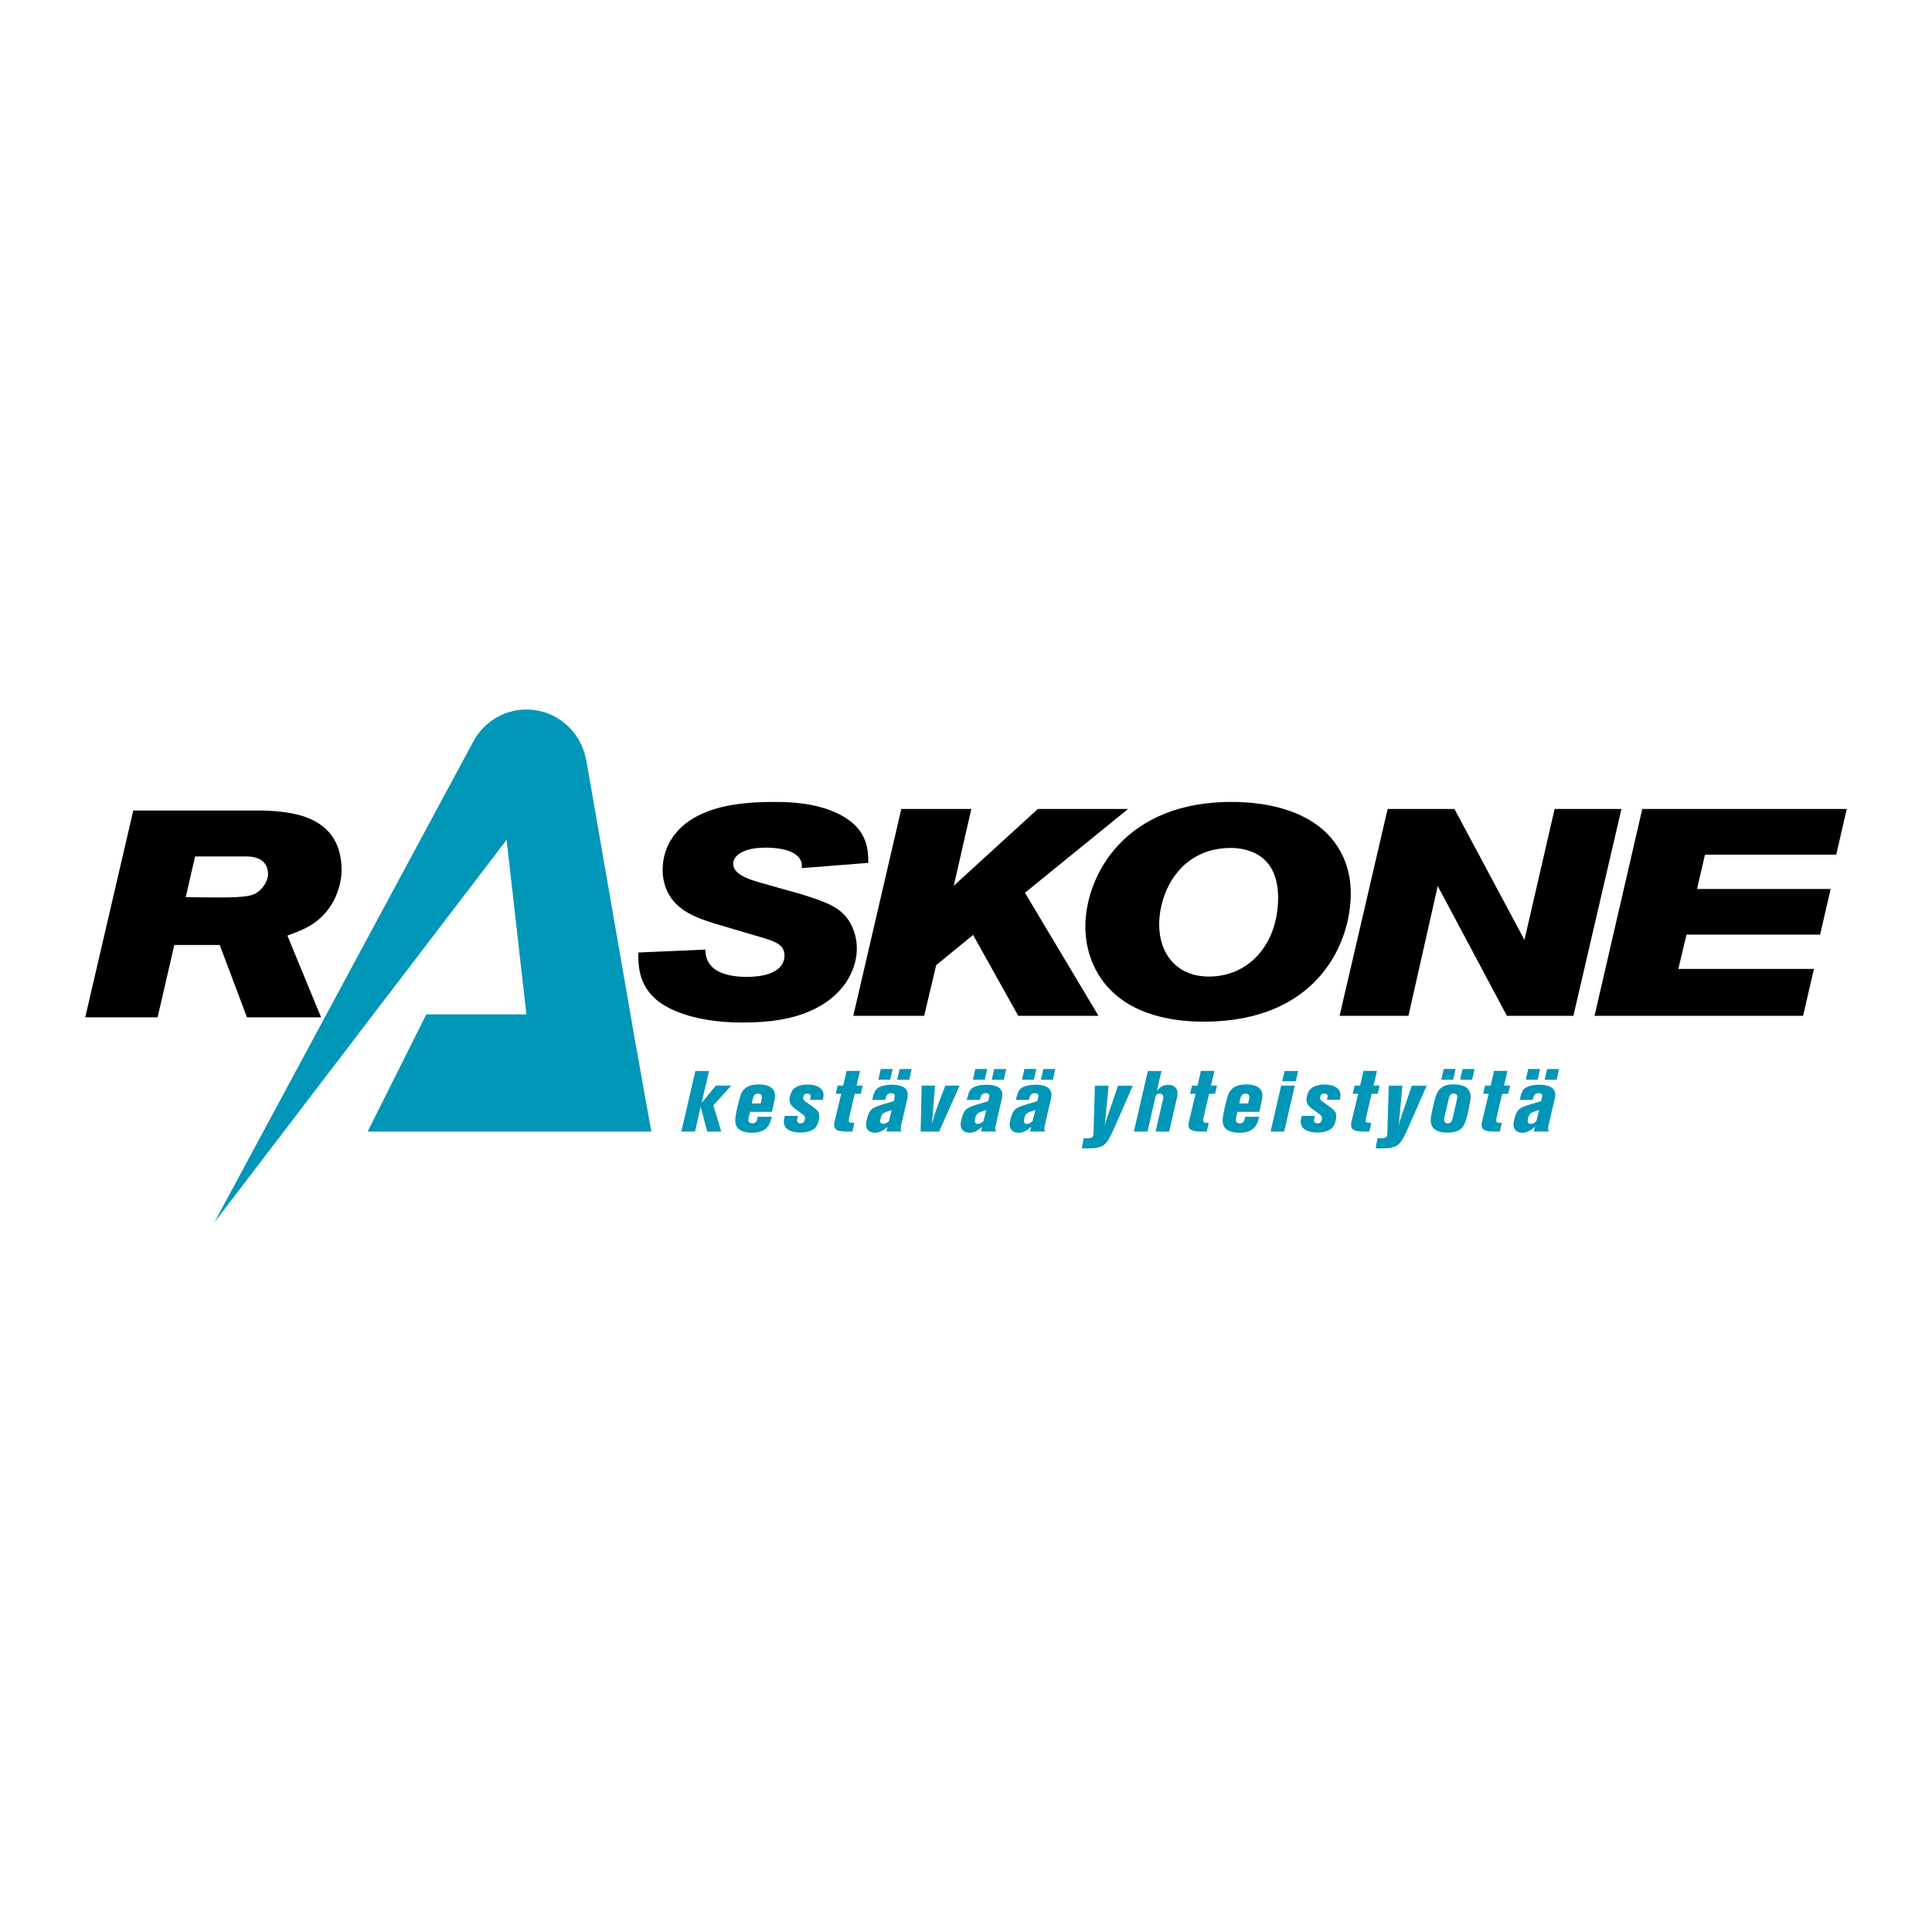 <?xml version="1.0" encoding="utf-8"?>
<!-- Generator: Adobe Illustrator 13.0.0, SVG Export Plug-In . SVG Version: 6.00 Build 14948)  -->
<!DOCTYPE svg PUBLIC "-//W3C//DTD SVG 1.0//EN" "http://www.w3.org/TR/2001/REC-SVG-20010904/DTD/svg10.dtd">
<svg version="1.0" id="Layer_1" xmlns="http://www.w3.org/2000/svg" xmlns:xlink="http://www.w3.org/1999/xlink" x="0px" y="0px"
	 width="192.756px" height="192.756px" viewBox="0 0 192.756 192.756" enable-background="new 0 0 192.756 192.756"
	 xml:space="preserve">
<g>
	<polygon fill-rule="evenodd" clip-rule="evenodd" fill="#FFFFFF" points="0,0 192.756,0 192.756,192.756 0,192.756 0,0 	"/>
	<path fill-rule="evenodd" clip-rule="evenodd" d="M8.504,101.498h7.22l1.666-7.219h4.53l2.719,7.219h7.395l-3.362-8.153
		c1.695-0.615,3.42-1.258,4.619-3.479c0.556-1.052,0.789-2.163,0.789-3.04c0-5.67-5.408-5.846-7.775-5.962H13.298L8.504,101.498
		L8.504,101.498z M19.465,85.452h5.145c1.08,0,2.133,0.41,2.133,1.783c0,0.643-0.526,1.461-1.141,1.841
		c-0.759,0.497-2.192,0.497-7.073,0.438L19.465,85.452L19.465,85.452z"/>
	<polygon fill-rule="evenodd" clip-rule="evenodd" fill="#0096B8" points="69.375,106.852 67.978,112.897 69.341,112.897 
		69.906,110.432 70.557,112.897 71.961,112.897 71.173,110.285 72.955,108.308 71.42,108.308 70,110.037 70.736,106.852 
		69.375,106.852 	"/>
	<path fill-rule="evenodd" clip-rule="evenodd" fill="#0096B8" d="M75.603,111.417c-0.094,0.393-0.145,0.659-0.531,0.659
		c-0.178,0-0.316-0.069-0.375-0.171c-0.017-0.044-0.026-0.096-0.026-0.138c0-0.196,0.085-0.574,0.154-0.839h2.192
		c0.086-0.386,0.154-0.694,0.224-1.028c0.043-0.197,0.077-0.394,0.077-0.582c0-1.02-1.071-1.122-1.619-1.122
		c-1.25,0-1.609,0.582-1.763,0.95c-0.146,0.343-0.583,2.03-0.583,2.639c0,0.487,0.18,0.728,0.376,0.882
		c0.404,0.316,1.045,0.351,1.277,0.351c0.805,0,1.259-0.23,1.533-0.548c0.282-0.31,0.376-0.711,0.462-1.053H75.603L75.603,111.417z
		 M75.012,110.088c0.129-0.668,0.189-0.976,0.608-0.976c0.086,0,0.24,0.017,0.326,0.12c0.051,0.06,0.068,0.146,0.068,0.23
		c0,0.12-0.085,0.48-0.12,0.625H75.012L75.012,110.088z"/>
	<path fill-rule="evenodd" clip-rule="evenodd" fill="#0096B8" d="M78.304,111.33c-0.051,0.181-0.103,0.352-0.103,0.565
		c0,0.445,0.197,0.72,0.634,0.916c0.128,0.061,0.411,0.181,1.062,0.181c0.804,0,1.275-0.266,1.498-0.539
		c0.231-0.283,0.351-0.798,0.351-1.079c0-0.497-0.291-0.702-0.873-1.105c-0.053-0.043-0.471-0.334-0.48-0.342
		c-0.171-0.13-0.265-0.215-0.265-0.377c0-0.018,0-0.445,0.411-0.445c0.334,0,0.342,0.222,0.342,0.257
		c0,0.094-0.051,0.282-0.077,0.368h1.293c0.034-0.153,0.069-0.31,0.069-0.472c0-0.702-0.695-1.053-1.594-1.053
		c-0.745,0-1.327,0.231-1.575,0.676c-0.103,0.188-0.232,0.582-0.232,0.849c0,0.351,0.189,0.599,0.507,0.847
		c0.017,0.019,0.745,0.54,0.873,0.651c0.104,0.086,0.171,0.154,0.171,0.326c0,0.119-0.034,0.352-0.197,0.462
		c-0.094,0.061-0.205,0.061-0.248,0.061c-0.146,0-0.343-0.052-0.343-0.291c0-0.154,0.053-0.317,0.096-0.455H78.304L78.304,111.33z"
		/>
	<path fill-rule="evenodd" clip-rule="evenodd" fill="#0096B8" d="M84.128,108.308h-0.557l-0.188,0.821h0.548l-0.634,2.639
		c-0.051,0.188-0.077,0.299-0.077,0.445c0,0.685,0.625,0.685,1.824,0.685l0.197-0.873c-0.385,0-0.557,0-0.557-0.239
		c0-0.077,0.017-0.189,0.035-0.267l0.556-2.39h0.599l0.197-0.821h-0.608l0.343-1.465h-1.344L84.128,108.308L84.128,108.308z"/>
	<path fill-rule="evenodd" clip-rule="evenodd" fill="#0096B8" d="M89.517,107.725h1.199l0.239-1.069h-1.198L89.517,107.725
		L89.517,107.725z M87.872,106.655l-0.24,1.069h1.182l0.248-1.069H87.872L87.872,106.655z M90.493,109.737
		c0.043-0.171,0.077-0.342,0.077-0.513c0-0.806-0.813-1.002-1.602-1.002c-0.48,0-0.916,0.076-1.233,0.238
		c-0.42,0.215-0.522,0.48-0.719,1.276h1.301c0.128-0.462,0.197-0.668,0.582-0.668c0.146,0,0.368,0.018,0.368,0.257
		c0,0.069-0.058,0.36-0.102,0.54c-1.601,0.462-2.012,0.582-2.295,0.907c-0.283,0.326-0.462,1.132-0.462,1.413
		c0,0.831,0.813,0.831,0.907,0.831c0.54,0,0.925-0.334,1.232-0.6l-0.12,0.479h1.56c-0.069-0.069-0.129-0.11-0.129-0.316
		c0-0.068,0.017-0.138,0.026-0.205L90.493,109.737L90.493,109.737z M88.685,111.853c-0.145,0.129-0.325,0.274-0.565,0.274
		c-0.231,0-0.3-0.128-0.3-0.282c0-0.086,0.06-0.574,0.283-0.755c0.163-0.127,0.558-0.247,0.865-0.341L88.685,111.853L88.685,111.853
		z"/>
	<path fill-rule="evenodd" clip-rule="evenodd" fill="#0096B8" d="M91.955,108.308l-0.102,4.59h1.841l2.046-4.59H94.32
		c-0.214,0.557-0.558,1.43-0.762,1.986c-0.224,0.608-0.36,1.054-0.601,1.858c0.086-0.659,0.094-0.805,0.189-2.038
		c0.042-0.582,0.085-1.183,0.138-1.807H91.955L91.955,108.308z"/>
	<path fill-rule="evenodd" clip-rule="evenodd" fill="#0096B8" d="M98.951,107.725h1.199l0.24-1.069h-1.199L98.951,107.725
		L98.951,107.725z M97.307,106.655l-0.24,1.069h1.182l0.248-1.069H97.307L97.307,106.655z M99.928,109.737
		c0.043-0.171,0.077-0.342,0.077-0.513c0-0.806-0.813-1.002-1.602-1.002c-0.479,0-0.916,0.076-1.233,0.238
		c-0.418,0.215-0.522,0.48-0.719,1.276h1.302c0.128-0.462,0.196-0.668,0.583-0.668c0.145,0,0.367,0.018,0.367,0.257
		c0,0.069-0.06,0.36-0.103,0.54c-1.602,0.462-2.013,0.582-2.295,0.907c-0.282,0.326-0.462,1.132-0.462,1.413
		c0,0.831,0.814,0.831,0.908,0.831c0.539,0,0.923-0.334,1.233-0.6l-0.12,0.479h1.558c-0.067-0.069-0.127-0.11-0.127-0.316
		c0-0.068,0.017-0.138,0.024-0.205L99.928,109.737L99.928,109.737z M98.121,111.853c-0.146,0.129-0.326,0.274-0.564,0.274
		c-0.232,0-0.301-0.128-0.301-0.282c0-0.086,0.061-0.574,0.282-0.755c0.163-0.127,0.558-0.247,0.865-0.341L98.121,111.853
		L98.121,111.853z"/>
	<path fill-rule="evenodd" clip-rule="evenodd" fill="#0096B8" d="M103.849,107.725h1.199l0.24-1.069h-1.199L103.849,107.725
		L103.849,107.725z M102.205,106.655l-0.239,1.069h1.181l0.25-1.069H102.205L102.205,106.655z M104.826,109.737
		c0.042-0.171,0.077-0.342,0.077-0.513c0-0.806-0.814-1.002-1.603-1.002c-0.479,0-0.916,0.076-1.233,0.238
		c-0.419,0.215-0.521,0.48-0.719,1.276h1.302c0.129-0.462,0.197-0.668,0.583-0.668c0.145,0,0.367,0.018,0.367,0.257
		c0,0.069-0.06,0.36-0.103,0.54c-1.602,0.462-2.013,0.582-2.294,0.907c-0.283,0.326-0.464,1.132-0.464,1.413
		c0,0.831,0.813,0.831,0.908,0.831c0.539,0,0.924-0.334,1.233-0.6l-0.12,0.479h1.558c-0.067-0.069-0.127-0.11-0.127-0.316
		c0-0.068,0.017-0.138,0.024-0.205L104.826,109.737L104.826,109.737z M103.019,111.853c-0.146,0.129-0.326,0.274-0.566,0.274
		c-0.23,0-0.299-0.128-0.299-0.282c0-0.086,0.061-0.574,0.282-0.755c0.163-0.127,0.557-0.247,0.865-0.341L103.019,111.853
		L103.019,111.853z"/>
	<path fill-rule="evenodd" clip-rule="evenodd" fill="#0096B8" d="M109.238,108.316l-0.137,4.632
		c-0.018,0.618-0.12,0.626-0.985,0.608l-0.188,1.012c0.205,0,0.411,0.008,0.608,0.008c1.584,0,1.866-0.3,2.628-2.021l1.858-4.238
		h-1.48l-1.07,3.143c-0.137,0.394-0.154,0.446-0.25,0.891l0.378-4.033H109.238L109.238,108.316z"/>
	<path fill-rule="evenodd" clip-rule="evenodd" fill="#0096B8" d="M114.521,106.852l-1.396,6.046h1.362l0.771-3.374
		c0.034-0.145,0.102-0.419,0.445-0.419c0.18,0,0.358,0.102,0.358,0.358c0,0.069-0.008,0.138-0.024,0.207l-0.745,3.228h1.354
		l0.786-3.408c0.026-0.128,0.053-0.265,0.053-0.394c0-0.635-0.471-0.866-0.942-0.866c-0.591,0-0.916,0.352-1.122,0.601l0.463-1.979
		H114.521L114.521,106.852z"/>
	<path fill-rule="evenodd" clip-rule="evenodd" fill="#0096B8" d="M119.482,108.308h-0.556l-0.189,0.821h0.548l-0.633,2.639
		c-0.052,0.188-0.077,0.299-0.077,0.445c0,0.685,0.625,0.685,1.823,0.685l0.197-0.873c-0.386,0-0.557,0-0.557-0.239
		c0-0.077,0.018-0.189,0.034-0.267l0.558-2.39h0.599l0.197-0.821h-0.608l0.344-1.465h-1.346L119.482,108.308L119.482,108.308z"/>
	<path fill-rule="evenodd" clip-rule="evenodd" fill="#0096B8" d="M124.237,111.417c-0.094,0.393-0.146,0.659-0.531,0.659
		c-0.18,0-0.316-0.069-0.377-0.171c-0.018-0.044-0.026-0.096-0.026-0.138c0-0.196,0.087-0.574,0.155-0.839h2.192
		c0.085-0.386,0.154-0.694,0.222-1.028c0.044-0.197,0.077-0.394,0.077-0.582c0-1.02-1.07-1.122-1.617-1.122
		c-1.251,0-1.611,0.582-1.765,0.95c-0.146,0.343-0.582,2.03-0.582,2.639c0,0.487,0.18,0.728,0.377,0.882
		c0.402,0.316,1.044,0.351,1.274,0.351c0.806,0,1.26-0.23,1.533-0.548c0.284-0.31,0.378-0.711,0.463-1.053H124.237L124.237,111.417z
		 M123.646,110.088c0.127-0.668,0.188-0.976,0.608-0.976c0.085,0,0.239,0.017,0.324,0.12c0.053,0.06,0.069,0.146,0.069,0.23
		c0,0.12-0.086,0.48-0.12,0.625H123.646L123.646,110.088z"/>
	<path fill-rule="evenodd" clip-rule="evenodd" fill="#0096B8" d="M128.162,106.852l-0.239,1.027h1.36l0.232-1.027H128.162
		L128.162,106.852z M126.767,112.897h1.354l1.062-4.59h-1.362L126.767,112.897L126.767,112.897z"/>
	<path fill-rule="evenodd" clip-rule="evenodd" fill="#0096B8" d="M129.879,111.33c-0.053,0.181-0.104,0.352-0.104,0.565
		c0,0.445,0.197,0.72,0.635,0.916c0.128,0.061,0.411,0.181,1.061,0.181c0.805,0,1.276-0.266,1.5-0.539
		c0.23-0.283,0.351-0.798,0.351-1.079c0-0.497-0.291-0.702-0.874-1.105c-0.052-0.043-0.47-0.334-0.479-0.342
		c-0.171-0.13-0.265-0.215-0.265-0.377c0-0.018,0-0.445,0.411-0.445c0.333,0,0.342,0.222,0.342,0.257
		c0,0.094-0.051,0.282-0.077,0.368h1.293c0.034-0.153,0.068-0.31,0.068-0.472c0-0.702-0.693-1.053-1.592-1.053
		c-0.745,0-1.327,0.231-1.577,0.676c-0.102,0.188-0.23,0.582-0.23,0.849c0,0.351,0.188,0.599,0.505,0.847
		c0.017,0.019,0.745,0.54,0.874,0.651c0.103,0.086,0.171,0.154,0.171,0.326c0,0.119-0.033,0.352-0.197,0.462
		c-0.094,0.061-0.206,0.061-0.247,0.061c-0.146,0-0.344-0.052-0.344-0.291c0-0.154,0.052-0.317,0.094-0.455H129.879L129.879,111.33z
		"/>
	<path fill-rule="evenodd" clip-rule="evenodd" fill="#0096B8" d="M135.701,108.308h-0.556l-0.189,0.821h0.548l-0.633,2.639
		c-0.051,0.188-0.077,0.299-0.077,0.445c0,0.685,0.626,0.685,1.824,0.685l0.197-0.873c-0.386,0-0.557,0-0.557-0.239
		c0-0.077,0.017-0.189,0.033-0.267l0.558-2.39h0.6l0.196-0.821h-0.607l0.343-1.465h-1.346L135.701,108.308L135.701,108.308z"/>
	<path fill-rule="evenodd" clip-rule="evenodd" fill="#0096B8" d="M138.555,108.316l-0.137,4.632
		c-0.017,0.618-0.12,0.626-0.984,0.608l-0.188,1.012c0.206,0,0.411,0.008,0.608,0.008c1.584,0,1.867-0.3,2.629-2.021l1.858-4.238
		h-1.482l-1.07,3.143c-0.137,0.394-0.153,0.446-0.247,0.891l0.377-4.033H138.555L138.555,108.316z"/>
	<path fill-rule="evenodd" clip-rule="evenodd" fill="#0096B8" d="M145.68,107.725h1.198l0.24-1.069h-1.199L145.68,107.725
		L145.68,107.725z M144.035,106.655l-0.239,1.069h1.182l0.248-1.069H144.035L144.035,106.655z M144.96,108.188
		c-1.318,0-1.61,0.831-1.755,1.319c-0.077,0.24-0.463,1.754-0.463,2.252c0,0.898,0.66,1.242,1.687,1.242
		c1.37,0,1.637-0.678,1.798-1.156c0.13-0.395,0.497-1.918,0.497-2.398C146.724,108.299,145.646,108.188,144.96,108.188
		L144.96,108.188z M144.96,111.459c-0.077,0.316-0.146,0.617-0.514,0.617c-0.266,0-0.368-0.171-0.368-0.352
		c0-0.094,0.017-0.189,0.034-0.266l0.429-1.833c0.042-0.206,0.12-0.521,0.488-0.521c0.205,0,0.376,0.12,0.368,0.342
		c0,0.061-0.01,0.12-0.026,0.18L144.96,111.459L144.96,111.459z"/>
	<path fill-rule="evenodd" clip-rule="evenodd" fill="#0096B8" d="M148.724,108.308h-0.558l-0.188,0.821h0.548l-0.634,2.639
		c-0.052,0.188-0.077,0.299-0.077,0.445c0,0.685,0.625,0.685,1.824,0.685l0.197-0.873c-0.387,0-0.558,0-0.558-0.239
		c0-0.077,0.018-0.189,0.034-0.267l0.557-2.39h0.6l0.196-0.821h-0.607l0.343-1.465h-1.344L148.724,108.308L148.724,108.308z"/>
	<path fill-rule="evenodd" clip-rule="evenodd" fill="#0096B8" d="M154.111,107.725h1.198l0.24-1.069h-1.199L154.111,107.725
		L154.111,107.725z M152.468,106.655l-0.24,1.069h1.182l0.248-1.069H152.468L152.468,106.655z M155.088,109.737
		c0.043-0.171,0.077-0.342,0.077-0.513c0-0.806-0.814-1.002-1.602-1.002c-0.48,0-0.916,0.076-1.233,0.238
		c-0.42,0.215-0.522,0.48-0.72,1.276h1.302c0.128-0.462,0.197-0.668,0.582-0.668c0.146,0,0.368,0.018,0.368,0.257
		c0,0.069-0.061,0.36-0.102,0.54c-1.603,0.462-2.014,0.582-2.296,0.907c-0.283,0.326-0.462,1.132-0.462,1.413
		c-0.001,0.831,0.813,0.831,0.907,0.831c0.54,0,0.925-0.334,1.233-0.6l-0.12,0.479h1.558c-0.067-0.069-0.128-0.11-0.128-0.316
		c0-0.068,0.018-0.138,0.026-0.205L155.088,109.737L155.088,109.737z M153.28,111.853c-0.145,0.129-0.325,0.274-0.565,0.274
		c-0.23,0-0.3-0.128-0.3-0.282c0-0.086,0.06-0.574,0.283-0.755c0.163-0.127,0.556-0.247,0.865-0.341L153.28,111.853L153.28,111.853z
		"/>
	<path fill-rule="evenodd" clip-rule="evenodd" d="M63.683,95.033c0,1.402,0.059,3.128,1.695,4.618
		c0.994,0.905,3.625,2.367,8.71,2.367c2.66,0,5.027-0.321,7.044-1.285c3.595-1.726,4.355-4.56,4.355-6.08
		c0-0.877-0.205-1.754-0.644-2.543c-0.934-1.695-2.66-2.163-4.792-2.864l-4.355-1.227c-1.082-0.322-2.543-0.818-2.543-1.841
		c0-0.79,0.964-1.608,3.215-1.608c2.426,0,3.8,0.759,3.624,2.046l6.636-0.527c0-1.431-0.059-3.77-3.684-5.202
		c-1.783-0.702-3.711-0.877-5.67-0.877c-3.652,0-5.757,0.496-7.336,1.227c-2.337,1.082-3.829,3.041-3.829,5.583
		c0,0.615,0.117,1.315,0.41,1.987c0.905,2.104,3.126,2.807,4.675,3.303l3.653,1.082c2.193,0.643,3.421,0.877,3.421,2.133
		c0,1.315-1.287,2.076-3.479,2.134c-1.198,0.03-2.601-0.116-3.507-0.788c-0.789-0.615-0.906-1.374-0.906-1.93L63.683,95.033
		L63.683,95.033z"/>
	<polygon fill-rule="evenodd" clip-rule="evenodd" points="85.132,101.346 92.205,101.346 93.404,96.29 97.086,93.279 
		101.588,101.346 109.596,101.346 102.26,89.071 112.548,80.711 103.546,80.711 95.158,88.369 96.91,80.711 89.925,80.711 
		85.132,101.346 	"/>
	<path fill-rule="evenodd" clip-rule="evenodd" d="M123.222,80.01c-11.077-0.176-14.936,7.453-14.936,12.422
		c0,3.011,1.314,5.145,2.543,6.371c2.28,2.311,5.787,3.129,9.266,3.129c11.341,0,14.672-7.834,14.672-12.773
		c0-1.023-0.116-3.39-1.958-5.553C130.617,81.034,126.876,80.069,123.222,80.01L123.222,80.01z M122.666,84.599
		c1.987-0.029,4.852,0.79,4.852,4.97c0,4.529-2.834,7.862-6.897,7.862c-3.272,0-4.968-2.339-4.968-5.174
		C115.652,88.983,117.728,84.686,122.666,84.599L122.666,84.599z"/>
	<polygon fill-rule="evenodd" clip-rule="evenodd" points="133.652,101.346 140.521,101.346 143.443,88.399 150.342,101.346 
		156.978,101.346 161.771,80.711 155.105,80.711 152.096,93.776 145.109,80.711 138.445,80.711 133.652,101.346 	"/>
	<polygon fill-rule="evenodd" clip-rule="evenodd" points="159.086,101.346 179.896,101.346 180.978,96.671 167.445,96.671 
		168.264,93.25 181.592,93.25 182.645,88.691 169.315,88.691 170.105,85.271 183.199,85.271 184.252,80.711 163.851,80.711 
		159.086,101.346 	"/>
	<path fill-rule="evenodd" clip-rule="evenodd" fill="#0096B8" d="M42.53,101.205l-5.849,11.694h28.302l-1.644-9.188l-4.844-27.866
		l-0.021-0.002c-0.48-2.867-2.956-5.053-5.946-5.053c-2.379,0-4.43,1.386-5.414,3.393h-0.001l-25.727,47.781l29.157-38.174
		l1.975,17.414H42.53L42.53,101.205z"/>
</g>
</svg>
